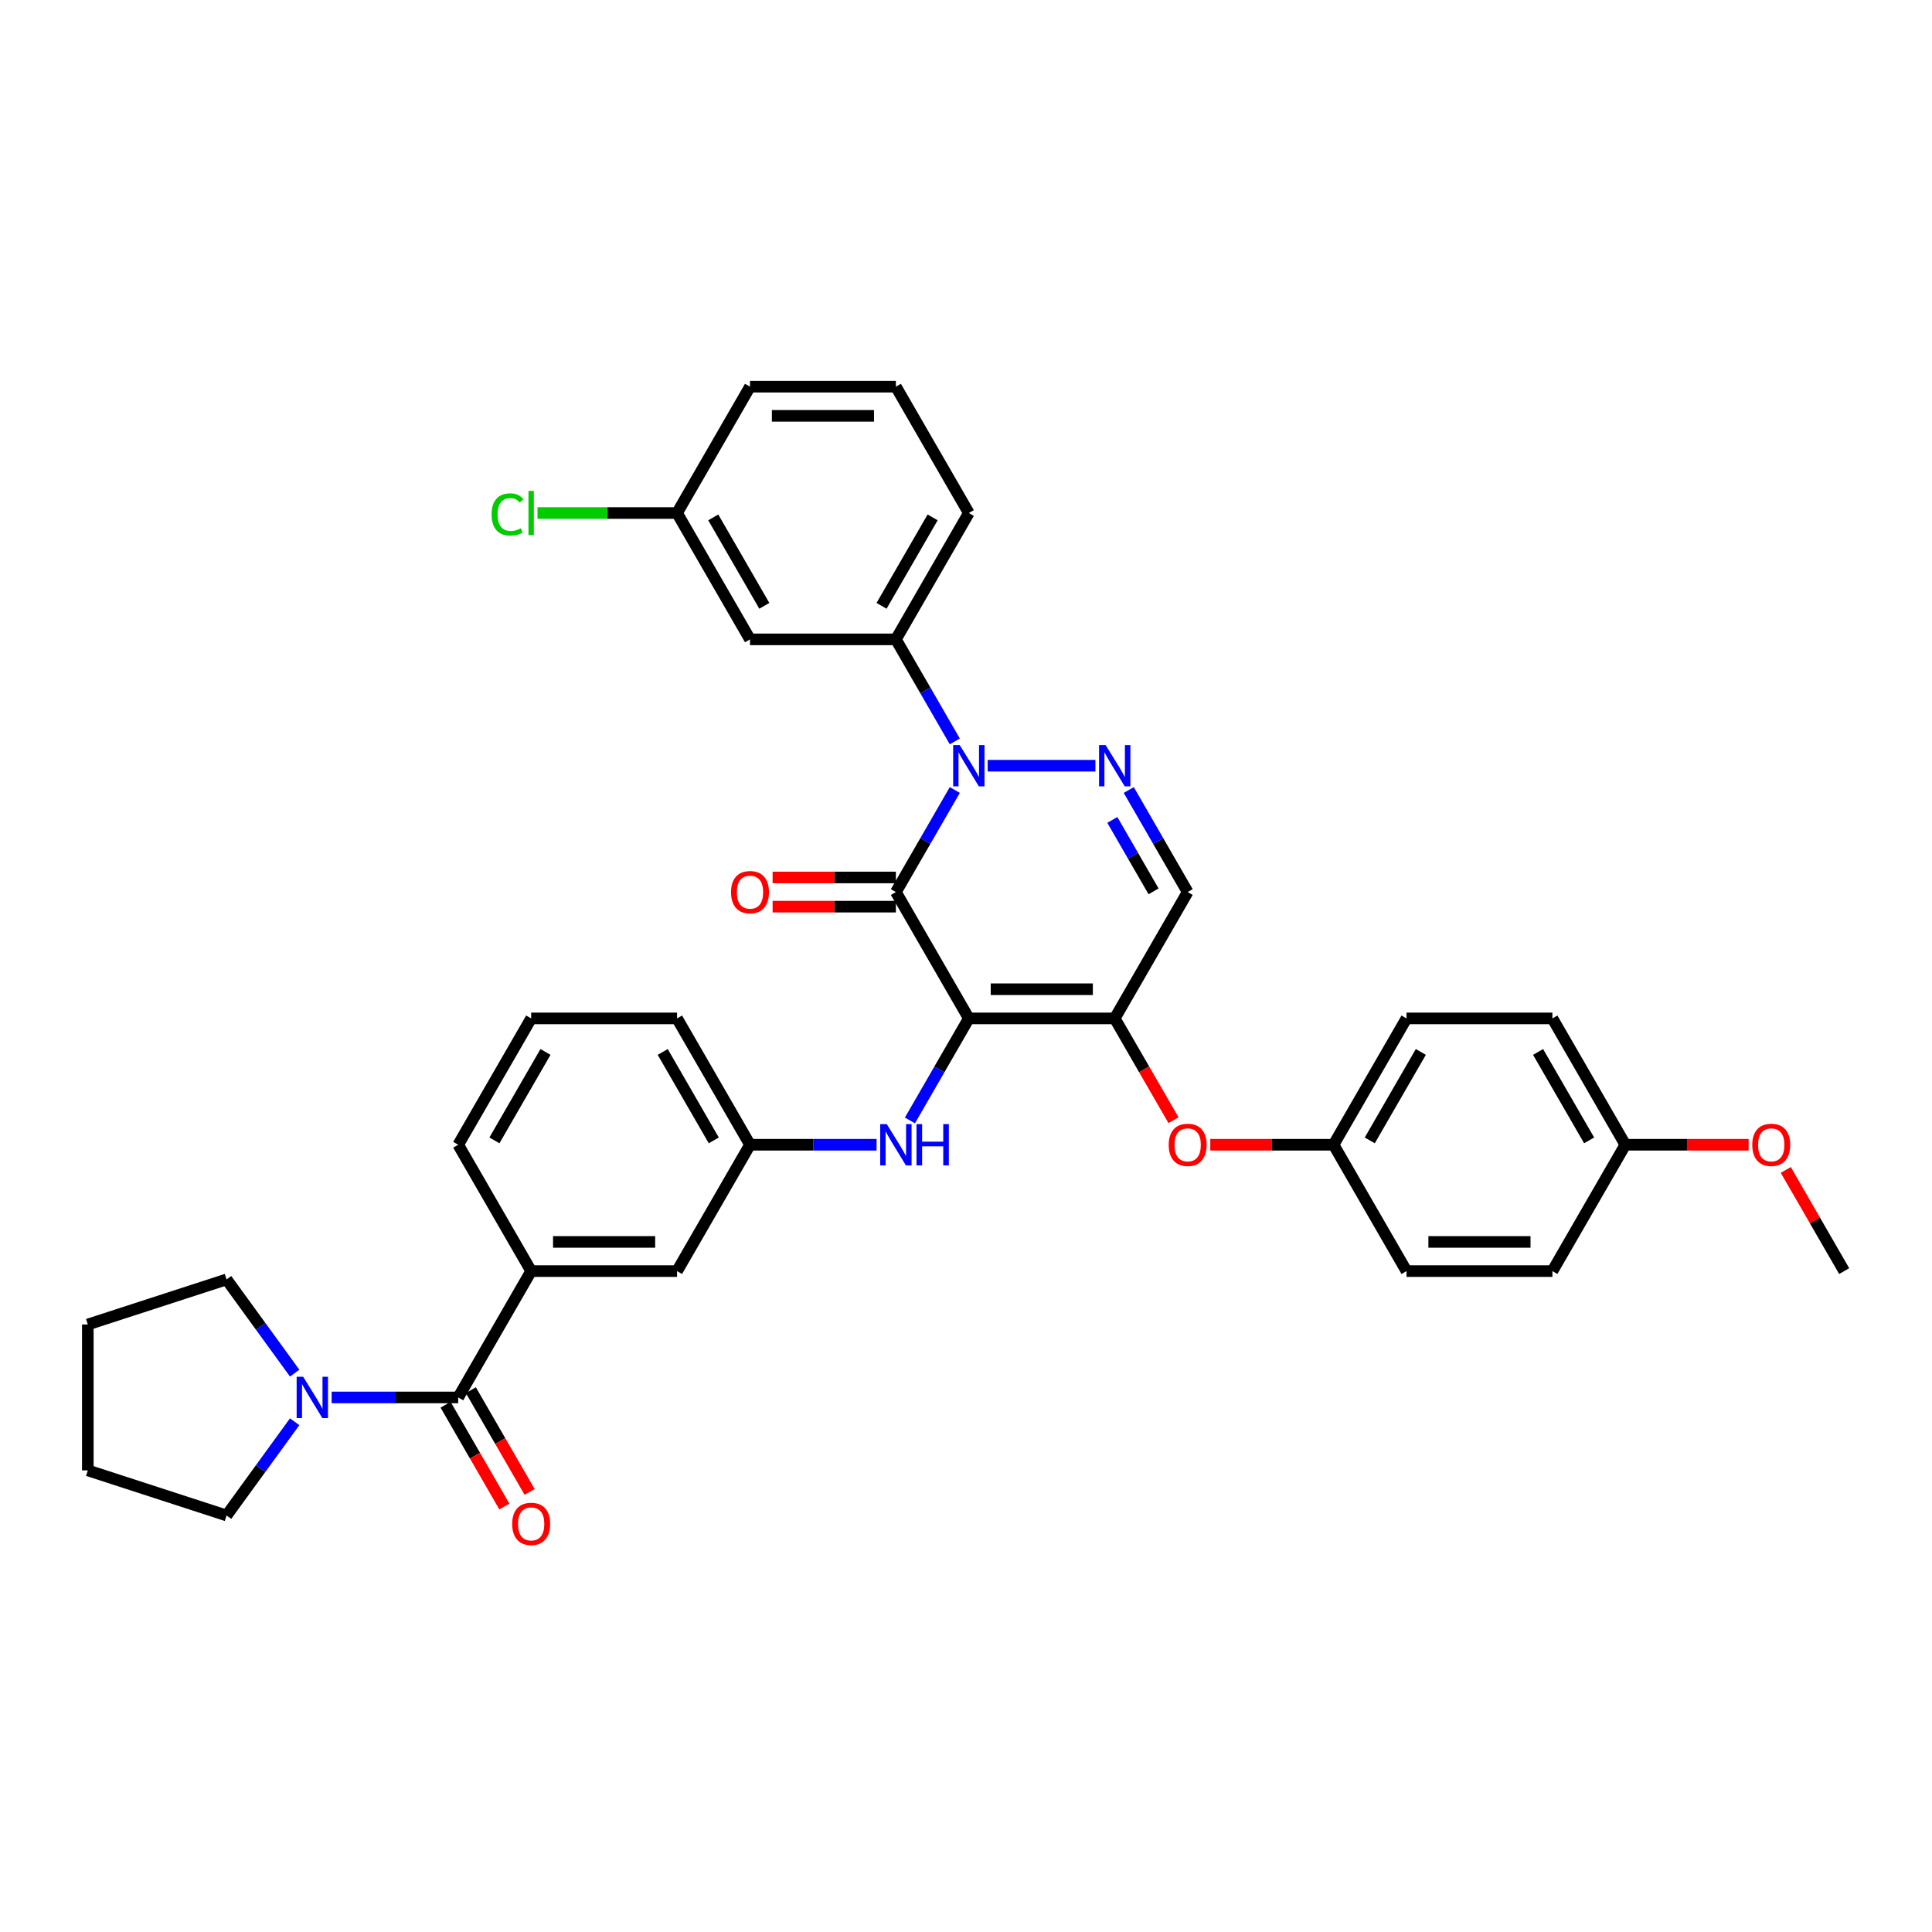 <?xml version='1.0' encoding='iso-8859-1'?>
<svg version='1.1' baseProfile='full'
              xmlns='http://www.w3.org/2000/svg'
                      xmlns:rdkit='http://www.rdkit.org/xml'
                      xmlns:xlink='http://www.w3.org/1999/xlink'
                  xml:space='preserve'
width='1000px' height='1000px' viewBox='0 0 1000 1000'>
<!-- END OF HEADER -->
<rect style='opacity:1.0;fill:#FFFFFF;stroke:none' width='1000' height='1000' x='0' y='0'> </rect>
<path class='bond-0' d='M 117.272,784.406 L 134.894,760.15' style='fill:none;fill-rule:evenodd;stroke:#000000;stroke-width:6px;stroke-linecap:butt;stroke-linejoin:miter;stroke-opacity:1' />
<path class='bond-0' d='M 134.894,760.15 L 152.517,735.895' style='fill:none;fill-rule:evenodd;stroke:#0000FF;stroke-width:6px;stroke-linecap:butt;stroke-linejoin:miter;stroke-opacity:1' />
<path class='bond-1' d='M 117.272,784.406 L 45.455,761.071' style='fill:none;fill-rule:evenodd;stroke:#000000;stroke-width:6px;stroke-linecap:butt;stroke-linejoin:miter;stroke-opacity:1' />
<path class='bond-2' d='M 237.17,723.314 L 204.413,723.314' style='fill:none;fill-rule:evenodd;stroke:#000000;stroke-width:6px;stroke-linecap:butt;stroke-linejoin:miter;stroke-opacity:1' />
<path class='bond-2' d='M 204.413,723.314 L 171.655,723.314' style='fill:none;fill-rule:evenodd;stroke:#0000FF;stroke-width:6px;stroke-linecap:butt;stroke-linejoin:miter;stroke-opacity:1' />
<path class='bond-3' d='M 230.631,727.09 L 245.843,753.437' style='fill:none;fill-rule:evenodd;stroke:#000000;stroke-width:6px;stroke-linecap:butt;stroke-linejoin:miter;stroke-opacity:1' />
<path class='bond-3' d='M 245.843,753.437 L 261.054,779.785' style='fill:none;fill-rule:evenodd;stroke:#FF0000;stroke-width:6px;stroke-linecap:butt;stroke-linejoin:miter;stroke-opacity:1' />
<path class='bond-3' d='M 243.71,719.539 L 258.922,745.886' style='fill:none;fill-rule:evenodd;stroke:#000000;stroke-width:6px;stroke-linecap:butt;stroke-linejoin:miter;stroke-opacity:1' />
<path class='bond-3' d='M 258.922,745.886 L 274.134,772.234' style='fill:none;fill-rule:evenodd;stroke:#FF0000;stroke-width:6px;stroke-linecap:butt;stroke-linejoin:miter;stroke-opacity:1' />
<path class='bond-4' d='M 237.17,723.314 L 274.927,657.918' style='fill:none;fill-rule:evenodd;stroke:#000000;stroke-width:6px;stroke-linecap:butt;stroke-linejoin:miter;stroke-opacity:1' />
<path class='bond-5' d='M 152.517,710.734 L 134.894,686.478' style='fill:none;fill-rule:evenodd;stroke:#0000FF;stroke-width:6px;stroke-linecap:butt;stroke-linejoin:miter;stroke-opacity:1' />
<path class='bond-5' d='M 134.894,686.478 L 117.272,662.223' style='fill:none;fill-rule:evenodd;stroke:#000000;stroke-width:6px;stroke-linecap:butt;stroke-linejoin:miter;stroke-opacity:1' />
<path class='bond-6' d='M 117.272,662.223 L 45.455,685.558' style='fill:none;fill-rule:evenodd;stroke:#000000;stroke-width:6px;stroke-linecap:butt;stroke-linejoin:miter;stroke-opacity:1' />
<path class='bond-7' d='M 576.98,527.125 L 614.736,461.729' style='fill:none;fill-rule:evenodd;stroke:#000000;stroke-width:6px;stroke-linecap:butt;stroke-linejoin:miter;stroke-opacity:1' />
<path class='bond-8' d='M 576.98,527.125 L 501.467,527.125' style='fill:none;fill-rule:evenodd;stroke:#000000;stroke-width:6px;stroke-linecap:butt;stroke-linejoin:miter;stroke-opacity:1' />
<path class='bond-8' d='M 565.653,512.023 L 512.794,512.023' style='fill:none;fill-rule:evenodd;stroke:#000000;stroke-width:6px;stroke-linecap:butt;stroke-linejoin:miter;stroke-opacity:1' />
<path class='bond-9' d='M 576.98,527.125 L 592.191,553.473' style='fill:none;fill-rule:evenodd;stroke:#000000;stroke-width:6px;stroke-linecap:butt;stroke-linejoin:miter;stroke-opacity:1' />
<path class='bond-9' d='M 592.191,553.473 L 607.403,579.82' style='fill:none;fill-rule:evenodd;stroke:#FF0000;stroke-width:6px;stroke-linecap:butt;stroke-linejoin:miter;stroke-opacity:1' />
<path class='bond-10' d='M 614.736,461.729 L 599.49,435.321' style='fill:none;fill-rule:evenodd;stroke:#000000;stroke-width:6px;stroke-linecap:butt;stroke-linejoin:miter;stroke-opacity:1' />
<path class='bond-10' d='M 599.49,435.321 L 584.243,408.913' style='fill:none;fill-rule:evenodd;stroke:#0000FF;stroke-width:6px;stroke-linecap:butt;stroke-linejoin:miter;stroke-opacity:1' />
<path class='bond-10' d='M 597.083,461.358 L 586.41,442.872' style='fill:none;fill-rule:evenodd;stroke:#000000;stroke-width:6px;stroke-linecap:butt;stroke-linejoin:miter;stroke-opacity:1' />
<path class='bond-10' d='M 586.41,442.872 L 575.738,424.387' style='fill:none;fill-rule:evenodd;stroke:#0000FF;stroke-width:6px;stroke-linecap:butt;stroke-linejoin:miter;stroke-opacity:1' />
<path class='bond-11' d='M 566.982,396.333 L 511.215,396.333' style='fill:none;fill-rule:evenodd;stroke:#0000FF;stroke-width:6px;stroke-linecap:butt;stroke-linejoin:miter;stroke-opacity:1' />
<path class='bond-12' d='M 494.203,383.752 L 478.957,357.344' style='fill:none;fill-rule:evenodd;stroke:#0000FF;stroke-width:6px;stroke-linecap:butt;stroke-linejoin:miter;stroke-opacity:1' />
<path class='bond-12' d='M 478.957,357.344 L 463.71,330.936' style='fill:none;fill-rule:evenodd;stroke:#000000;stroke-width:6px;stroke-linecap:butt;stroke-linejoin:miter;stroke-opacity:1' />
<path class='bond-13' d='M 494.203,408.913 L 478.957,435.321' style='fill:none;fill-rule:evenodd;stroke:#0000FF;stroke-width:6px;stroke-linecap:butt;stroke-linejoin:miter;stroke-opacity:1' />
<path class='bond-13' d='M 478.957,435.321 L 463.71,461.729' style='fill:none;fill-rule:evenodd;stroke:#000000;stroke-width:6px;stroke-linecap:butt;stroke-linejoin:miter;stroke-opacity:1' />
<path class='bond-14' d='M 463.71,461.729 L 501.467,527.125' style='fill:none;fill-rule:evenodd;stroke:#000000;stroke-width:6px;stroke-linecap:butt;stroke-linejoin:miter;stroke-opacity:1' />
<path class='bond-15' d='M 463.71,454.178 L 431.806,454.178' style='fill:none;fill-rule:evenodd;stroke:#000000;stroke-width:6px;stroke-linecap:butt;stroke-linejoin:miter;stroke-opacity:1' />
<path class='bond-15' d='M 431.806,454.178 L 399.901,454.178' style='fill:none;fill-rule:evenodd;stroke:#FF0000;stroke-width:6px;stroke-linecap:butt;stroke-linejoin:miter;stroke-opacity:1' />
<path class='bond-15' d='M 463.71,469.28 L 431.806,469.28' style='fill:none;fill-rule:evenodd;stroke:#000000;stroke-width:6px;stroke-linecap:butt;stroke-linejoin:miter;stroke-opacity:1' />
<path class='bond-15' d='M 431.806,469.28 L 399.901,469.28' style='fill:none;fill-rule:evenodd;stroke:#FF0000;stroke-width:6px;stroke-linecap:butt;stroke-linejoin:miter;stroke-opacity:1' />
<path class='bond-16' d='M 501.467,527.125 L 486.22,553.533' style='fill:none;fill-rule:evenodd;stroke:#000000;stroke-width:6px;stroke-linecap:butt;stroke-linejoin:miter;stroke-opacity:1' />
<path class='bond-16' d='M 486.22,553.533 L 470.973,579.941' style='fill:none;fill-rule:evenodd;stroke:#0000FF;stroke-width:6px;stroke-linecap:butt;stroke-linejoin:miter;stroke-opacity:1' />
<path class='bond-17' d='M 626.441,592.522 L 658.345,592.522' style='fill:none;fill-rule:evenodd;stroke:#FF0000;stroke-width:6px;stroke-linecap:butt;stroke-linejoin:miter;stroke-opacity:1' />
<path class='bond-17' d='M 658.345,592.522 L 690.249,592.522' style='fill:none;fill-rule:evenodd;stroke:#000000;stroke-width:6px;stroke-linecap:butt;stroke-linejoin:miter;stroke-opacity:1' />
<path class='bond-18' d='M 453.712,592.522 L 420.954,592.522' style='fill:none;fill-rule:evenodd;stroke:#0000FF;stroke-width:6px;stroke-linecap:butt;stroke-linejoin:miter;stroke-opacity:1' />
<path class='bond-18' d='M 420.954,592.522 L 388.197,592.522' style='fill:none;fill-rule:evenodd;stroke:#000000;stroke-width:6px;stroke-linecap:butt;stroke-linejoin:miter;stroke-opacity:1' />
<path class='bond-19' d='M 388.197,592.522 L 350.44,527.125' style='fill:none;fill-rule:evenodd;stroke:#000000;stroke-width:6px;stroke-linecap:butt;stroke-linejoin:miter;stroke-opacity:1' />
<path class='bond-19' d='M 369.454,590.263 L 343.024,544.486' style='fill:none;fill-rule:evenodd;stroke:#000000;stroke-width:6px;stroke-linecap:butt;stroke-linejoin:miter;stroke-opacity:1' />
<path class='bond-20' d='M 388.197,592.522 L 350.44,657.918' style='fill:none;fill-rule:evenodd;stroke:#000000;stroke-width:6px;stroke-linecap:butt;stroke-linejoin:miter;stroke-opacity:1' />
<path class='bond-21' d='M 350.44,527.125 L 274.927,527.125' style='fill:none;fill-rule:evenodd;stroke:#000000;stroke-width:6px;stroke-linecap:butt;stroke-linejoin:miter;stroke-opacity:1' />
<path class='bond-22' d='M 274.927,527.125 L 237.17,592.522' style='fill:none;fill-rule:evenodd;stroke:#000000;stroke-width:6px;stroke-linecap:butt;stroke-linejoin:miter;stroke-opacity:1' />
<path class='bond-22' d='M 282.343,544.486 L 255.913,590.263' style='fill:none;fill-rule:evenodd;stroke:#000000;stroke-width:6px;stroke-linecap:butt;stroke-linejoin:miter;stroke-opacity:1' />
<path class='bond-23' d='M 803.519,527.125 L 841.276,592.522' style='fill:none;fill-rule:evenodd;stroke:#000000;stroke-width:6px;stroke-linecap:butt;stroke-linejoin:miter;stroke-opacity:1' />
<path class='bond-23' d='M 796.103,544.486 L 822.533,590.263' style='fill:none;fill-rule:evenodd;stroke:#000000;stroke-width:6px;stroke-linecap:butt;stroke-linejoin:miter;stroke-opacity:1' />
<path class='bond-24' d='M 803.519,527.125 L 728.006,527.125' style='fill:none;fill-rule:evenodd;stroke:#000000;stroke-width:6px;stroke-linecap:butt;stroke-linejoin:miter;stroke-opacity:1' />
<path class='bond-25' d='M 841.276,592.522 L 803.519,657.918' style='fill:none;fill-rule:evenodd;stroke:#000000;stroke-width:6px;stroke-linecap:butt;stroke-linejoin:miter;stroke-opacity:1' />
<path class='bond-26' d='M 841.276,592.522 L 873.18,592.522' style='fill:none;fill-rule:evenodd;stroke:#000000;stroke-width:6px;stroke-linecap:butt;stroke-linejoin:miter;stroke-opacity:1' />
<path class='bond-26' d='M 873.18,592.522 L 905.084,592.522' style='fill:none;fill-rule:evenodd;stroke:#FF0000;stroke-width:6px;stroke-linecap:butt;stroke-linejoin:miter;stroke-opacity:1' />
<path class='bond-27' d='M 803.519,657.918 L 728.006,657.918' style='fill:none;fill-rule:evenodd;stroke:#000000;stroke-width:6px;stroke-linecap:butt;stroke-linejoin:miter;stroke-opacity:1' />
<path class='bond-27' d='M 792.192,642.815 L 739.333,642.815' style='fill:none;fill-rule:evenodd;stroke:#000000;stroke-width:6px;stroke-linecap:butt;stroke-linejoin:miter;stroke-opacity:1' />
<path class='bond-28' d='M 501.467,265.54 L 463.71,330.936' style='fill:none;fill-rule:evenodd;stroke:#000000;stroke-width:6px;stroke-linecap:butt;stroke-linejoin:miter;stroke-opacity:1' />
<path class='bond-28' d='M 482.724,267.798 L 456.294,313.576' style='fill:none;fill-rule:evenodd;stroke:#000000;stroke-width:6px;stroke-linecap:butt;stroke-linejoin:miter;stroke-opacity:1' />
<path class='bond-29' d='M 501.467,265.54 L 463.71,200.144' style='fill:none;fill-rule:evenodd;stroke:#000000;stroke-width:6px;stroke-linecap:butt;stroke-linejoin:miter;stroke-opacity:1' />
<path class='bond-30' d='M 463.71,330.936 L 388.197,330.936' style='fill:none;fill-rule:evenodd;stroke:#000000;stroke-width:6px;stroke-linecap:butt;stroke-linejoin:miter;stroke-opacity:1' />
<path class='bond-31' d='M 463.71,200.144 L 388.197,200.144' style='fill:none;fill-rule:evenodd;stroke:#000000;stroke-width:6px;stroke-linecap:butt;stroke-linejoin:miter;stroke-opacity:1' />
<path class='bond-31' d='M 452.383,215.246 L 399.524,215.246' style='fill:none;fill-rule:evenodd;stroke:#000000;stroke-width:6px;stroke-linecap:butt;stroke-linejoin:miter;stroke-opacity:1' />
<path class='bond-32' d='M 350.44,265.54 L 388.197,200.144' style='fill:none;fill-rule:evenodd;stroke:#000000;stroke-width:6px;stroke-linecap:butt;stroke-linejoin:miter;stroke-opacity:1' />
<path class='bond-33' d='M 350.44,265.54 L 388.197,330.936' style='fill:none;fill-rule:evenodd;stroke:#000000;stroke-width:6px;stroke-linecap:butt;stroke-linejoin:miter;stroke-opacity:1' />
<path class='bond-33' d='M 369.183,267.798 L 395.613,313.576' style='fill:none;fill-rule:evenodd;stroke:#000000;stroke-width:6px;stroke-linecap:butt;stroke-linejoin:miter;stroke-opacity:1' />
<path class='bond-34' d='M 350.44,265.54 L 314.322,265.54' style='fill:none;fill-rule:evenodd;stroke:#000000;stroke-width:6px;stroke-linecap:butt;stroke-linejoin:miter;stroke-opacity:1' />
<path class='bond-34' d='M 314.322,265.54 L 278.204,265.54' style='fill:none;fill-rule:evenodd;stroke:#00CC00;stroke-width:6px;stroke-linecap:butt;stroke-linejoin:miter;stroke-opacity:1' />
<path class='bond-35' d='M 728.006,657.918 L 690.249,592.522' style='fill:none;fill-rule:evenodd;stroke:#000000;stroke-width:6px;stroke-linecap:butt;stroke-linejoin:miter;stroke-opacity:1' />
<path class='bond-36' d='M 690.249,592.522 L 728.006,527.125' style='fill:none;fill-rule:evenodd;stroke:#000000;stroke-width:6px;stroke-linecap:butt;stroke-linejoin:miter;stroke-opacity:1' />
<path class='bond-36' d='M 708.992,590.263 L 735.422,544.486' style='fill:none;fill-rule:evenodd;stroke:#000000;stroke-width:6px;stroke-linecap:butt;stroke-linejoin:miter;stroke-opacity:1' />
<path class='bond-37' d='M 924.314,605.555 L 939.43,631.737' style='fill:none;fill-rule:evenodd;stroke:#FF0000;stroke-width:6px;stroke-linecap:butt;stroke-linejoin:miter;stroke-opacity:1' />
<path class='bond-37' d='M 939.43,631.737 L 954.545,657.918' style='fill:none;fill-rule:evenodd;stroke:#000000;stroke-width:6px;stroke-linecap:butt;stroke-linejoin:miter;stroke-opacity:1' />
<path class='bond-38' d='M 237.17,592.522 L 274.927,657.918' style='fill:none;fill-rule:evenodd;stroke:#000000;stroke-width:6px;stroke-linecap:butt;stroke-linejoin:miter;stroke-opacity:1' />
<path class='bond-39' d='M 274.927,657.918 L 350.44,657.918' style='fill:none;fill-rule:evenodd;stroke:#000000;stroke-width:6px;stroke-linecap:butt;stroke-linejoin:miter;stroke-opacity:1' />
<path class='bond-39' d='M 286.254,642.815 L 339.113,642.815' style='fill:none;fill-rule:evenodd;stroke:#000000;stroke-width:6px;stroke-linecap:butt;stroke-linejoin:miter;stroke-opacity:1' />
<path class='bond-40' d='M 45.455,761.071 L 45.455,685.558' style='fill:none;fill-rule:evenodd;stroke:#000000;stroke-width:6px;stroke-linecap:butt;stroke-linejoin:miter;stroke-opacity:1' />
<path  class='atom-2' d='M 156.93 712.622
L 163.938 723.949
Q 164.633 725.066, 165.75 727.09
Q 166.868 729.114, 166.928 729.234
L 166.928 712.622
L 169.767 712.622
L 169.767 734.007
L 166.838 734.007
L 159.316 721.623
Q 158.44 720.173, 157.504 718.512
Q 156.598 716.85, 156.326 716.337
L 156.326 734.007
L 153.547 734.007
L 153.547 712.622
L 156.93 712.622
' fill='#0000FF'/>
<path  class='atom-3' d='M 265.11 788.771
Q 265.11 783.636, 267.648 780.767
Q 270.185 777.897, 274.927 777.897
Q 279.669 777.897, 282.207 780.767
Q 284.744 783.636, 284.744 788.771
Q 284.744 793.966, 282.176 796.926
Q 279.609 799.856, 274.927 799.856
Q 270.215 799.856, 267.648 796.926
Q 265.11 793.996, 265.11 788.771
M 274.927 797.44
Q 278.189 797.44, 279.941 795.265
Q 281.723 793.06, 281.723 788.771
Q 281.723 784.572, 279.941 782.458
Q 278.189 780.313, 274.927 780.313
Q 271.665 780.313, 269.883 782.428
Q 268.131 784.542, 268.131 788.771
Q 268.131 793.09, 269.883 795.265
Q 271.665 797.44, 274.927 797.44
' fill='#FF0000'/>
<path  class='atom-7' d='M 572.253 385.64
L 579.26 396.967
Q 579.955 398.085, 581.072 400.108
Q 582.19 402.132, 582.251 402.253
L 582.251 385.64
L 585.09 385.64
L 585.09 407.025
L 582.16 407.025
L 574.639 394.641
Q 573.763 393.191, 572.826 391.53
Q 571.92 389.869, 571.648 389.355
L 571.648 407.025
L 568.87 407.025
L 568.87 385.64
L 572.253 385.64
' fill='#0000FF'/>
<path  class='atom-8' d='M 496.739 385.64
L 503.747 396.967
Q 504.442 398.085, 505.559 400.108
Q 506.677 402.132, 506.737 402.253
L 506.737 385.64
L 509.577 385.64
L 509.577 407.025
L 506.647 407.025
L 499.126 394.641
Q 498.25 393.191, 497.313 391.53
Q 496.407 389.869, 496.135 389.355
L 496.135 407.025
L 493.356 407.025
L 493.356 385.64
L 496.739 385.64
' fill='#0000FF'/>
<path  class='atom-11' d='M 604.92 592.582
Q 604.92 587.447, 607.457 584.578
Q 609.994 581.708, 614.736 581.708
Q 619.478 581.708, 622.016 584.578
Q 624.553 587.447, 624.553 592.582
Q 624.553 597.777, 621.986 600.737
Q 619.418 603.667, 614.736 603.667
Q 610.024 603.667, 607.457 600.737
Q 604.92 597.808, 604.92 592.582
M 614.736 601.251
Q 617.998 601.251, 619.75 599.076
Q 621.532 596.871, 621.532 592.582
Q 621.532 588.383, 619.75 586.269
Q 617.998 584.125, 614.736 584.125
Q 611.474 584.125, 609.692 586.239
Q 607.94 588.353, 607.94 592.582
Q 607.94 596.901, 609.692 599.076
Q 611.474 601.251, 614.736 601.251
' fill='#FF0000'/>
<path  class='atom-12' d='M 458.983 581.829
L 465.99 593.156
Q 466.685 594.273, 467.803 596.297
Q 468.92 598.321, 468.981 598.442
L 468.981 581.829
L 471.82 581.829
L 471.82 603.214
L 468.89 603.214
L 461.369 590.83
Q 460.493 589.38, 459.557 587.719
Q 458.651 586.058, 458.379 585.544
L 458.379 603.214
L 455.6 603.214
L 455.6 581.829
L 458.983 581.829
' fill='#0000FF'/>
<path  class='atom-12' d='M 474.388 581.829
L 477.287 581.829
L 477.287 590.921
L 488.222 590.921
L 488.222 581.829
L 491.121 581.829
L 491.121 603.214
L 488.222 603.214
L 488.222 593.337
L 477.287 593.337
L 477.287 603.214
L 474.388 603.214
L 474.388 581.829
' fill='#0000FF'/>
<path  class='atom-13' d='M 378.38 461.789
Q 378.38 456.654, 380.917 453.785
Q 383.455 450.915, 388.197 450.915
Q 392.939 450.915, 395.476 453.785
Q 398.014 456.654, 398.014 461.789
Q 398.014 466.985, 395.446 469.945
Q 392.879 472.875, 388.197 472.875
Q 383.485 472.875, 380.917 469.945
Q 378.38 467.015, 378.38 461.789
M 388.197 470.458
Q 391.459 470.458, 393.211 468.284
Q 394.993 466.079, 394.993 461.789
Q 394.993 457.591, 393.211 455.476
Q 391.459 453.332, 388.197 453.332
Q 384.935 453.332, 383.153 455.446
Q 381.401 457.561, 381.401 461.789
Q 381.401 466.109, 383.153 468.284
Q 384.935 470.458, 388.197 470.458
' fill='#FF0000'/>
<path  class='atom-26' d='M 254.448 266.28
Q 254.448 260.964, 256.925 258.185
Q 259.432 255.376, 264.174 255.376
Q 268.584 255.376, 270.94 258.487
L 268.946 260.118
Q 267.225 257.853, 264.174 257.853
Q 260.942 257.853, 259.22 260.028
Q 257.529 262.172, 257.529 266.28
Q 257.529 270.509, 259.281 272.684
Q 261.063 274.858, 264.506 274.858
Q 266.862 274.858, 269.611 273.439
L 270.457 275.704
Q 269.339 276.429, 267.648 276.852
Q 265.956 277.275, 264.083 277.275
Q 259.432 277.275, 256.925 274.435
Q 254.448 271.596, 254.448 266.28
' fill='#00CC00'/>
<path  class='atom-26' d='M 273.538 254.077
L 276.317 254.077
L 276.317 277.003
L 273.538 277.003
L 273.538 254.077
' fill='#00CC00'/>
<path  class='atom-30' d='M 906.972 592.582
Q 906.972 587.447, 909.509 584.578
Q 912.047 581.708, 916.789 581.708
Q 921.531 581.708, 924.068 584.578
Q 926.606 587.447, 926.606 592.582
Q 926.606 597.777, 924.038 600.737
Q 921.471 603.667, 916.789 603.667
Q 912.077 603.667, 909.509 600.737
Q 906.972 597.808, 906.972 592.582
M 916.789 601.251
Q 920.051 601.251, 921.803 599.076
Q 923.585 596.871, 923.585 592.582
Q 923.585 588.383, 921.803 586.269
Q 920.051 584.125, 916.789 584.125
Q 913.527 584.125, 911.745 586.239
Q 909.993 588.353, 909.993 592.582
Q 909.993 596.901, 911.745 599.076
Q 913.527 601.251, 916.789 601.251
' fill='#FF0000'/>
</svg>
